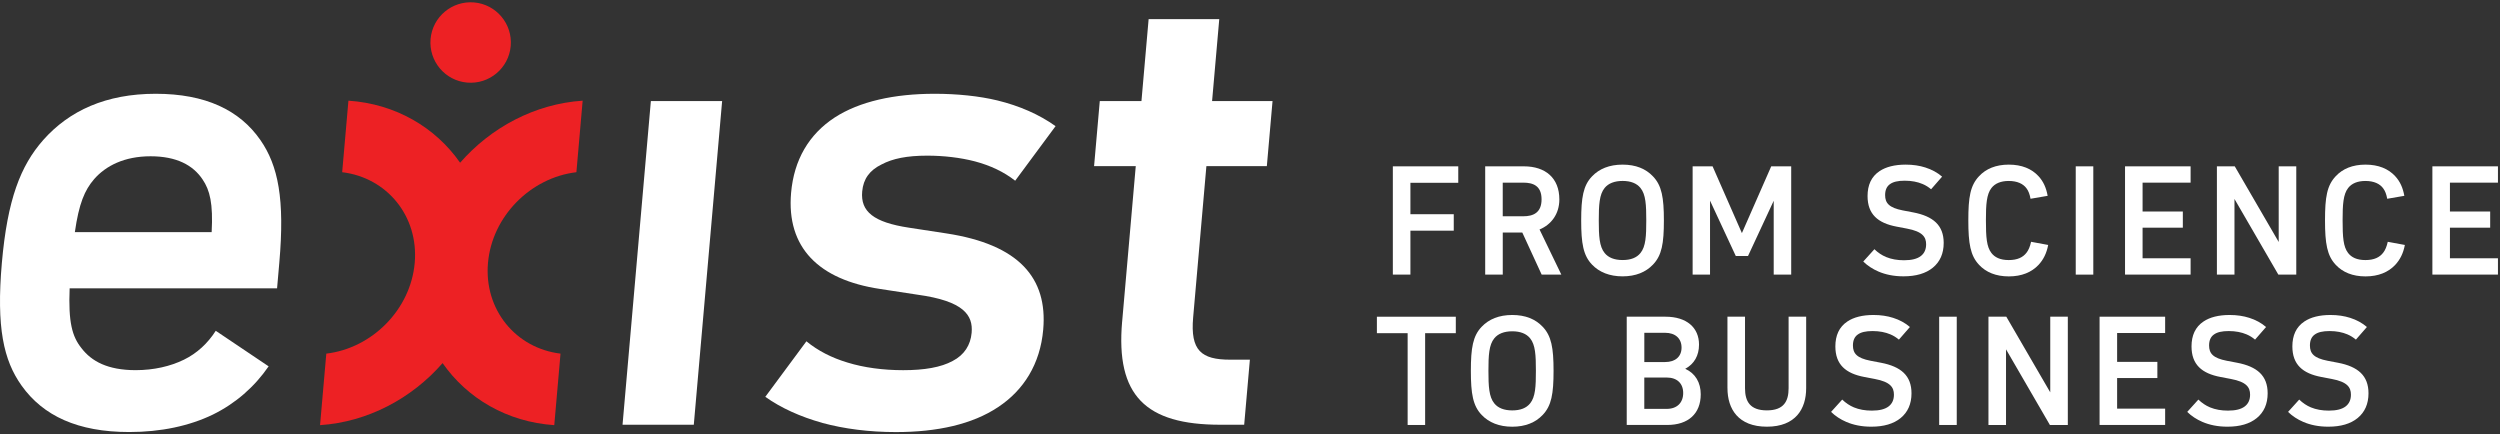 <?xml version="1.0" encoding="UTF-8"?>
<svg xmlns="http://www.w3.org/2000/svg" width="1036" height="180" viewBox="0 0 1036 180" fill="none">
  <rect x="0" y="0" width="1036" height="180" fill="#333333" stroke="none"/>
  <g clip-path="url(#clip0_6033_8593)">
    <path d="M202.22 108.952C200.53 128.302 213.72 144.302 232.28 146.542L229.69 176.182C210.14 174.872 193.61 165.092 183.41 150.472C170.65 165.092 152.41 174.872 132.63 176.182L135.22 146.542C154.17 144.302 170.17 128.302 171.86 108.952C173.55 89.602 160.36 73.602 141.8 71.362L144.39 41.722C163.94 43.032 180.47 52.812 190.67 67.432C203.43 52.812 221.67 43.032 241.45 41.722L238.86 71.362C219.91 73.602 203.91 89.602 202.22 108.952ZM193.58 34.222C202.75 35.022 210.84 28.242 211.64 19.072C212.44 9.902 205.66 1.812 196.49 1.012C187.32 0.212 179.23 6.992 178.43 16.162C177.63 25.332 184.41 33.422 193.58 34.222Z" fill="#ED2124"></path>
    <path d="M465.02 133.272L470.66 68.832H453.39L455.75 41.872H473.02L475.99 7.942H505.26L502.29 41.872H527.34L524.98 68.832H499.93L494.44 131.562C493.24 145.242 497.79 149.052 509.78 149.052H517.95L515.59 176.012H505.7C474.72 176.012 462.33 163.912 465.01 133.272H465.02Z" fill="white"></path>
    <path d="M340.72 175.222C331.71 172.722 323.6 169.042 317.14 164.442L334.18 141.432C338.98 145.382 344.66 148.272 351.21 150.242C358.01 152.342 365.96 153.402 374.27 153.402C383.1 153.402 389.93 152.222 394.77 149.592C399.6 147.092 402.2 143.012 402.65 137.892C403.28 130.662 399.45 124.742 380.17 122.112L364.69 119.742C339.32 115.932 325.84 102.642 327.83 79.892C329.03 66.212 335.22 55.692 345.85 48.722C356.19 42.012 370.58 38.862 387.32 38.862C396.55 38.862 405.7 39.782 413.31 41.622C422.48 43.862 430.6 47.412 437.43 52.272L420.69 74.892C416 71.212 410.43 68.582 403.99 66.872C397.93 65.292 391.01 64.502 384.29 64.502C375.85 64.502 369.95 65.682 365.25 68.182C360.43 70.552 357.75 74.102 357.29 79.362C356.56 87.642 361.97 92.122 376.68 94.352L392.16 96.722C422.34 101.322 434.18 115.262 432.31 136.572C431.06 150.902 424.18 161.692 413.68 168.662C402.9 175.892 388.25 179.052 371.24 179.052C360.3 179.052 349.87 177.732 340.72 175.242V175.222Z" fill="white"></path>
    <path d="M269.72 41.882H299.25L287.51 176.012H257.98L269.72 41.882Z" fill="white"></path>
    <path d="M8.98 159.842C1.46 149.322 -1.56 135.642 0.77 108.952C3.07 82.652 8.51 68.712 17.88 58.062C28.71 45.832 43.95 38.862 64.52 38.862C85.09 38.862 99.27 45.572 107.93 58.062C115.3 68.712 118.05 82.522 115.75 108.822L114.82 119.472H28.86C28.29 133.542 29.88 139.462 33.8 144.322C37.94 149.712 44.61 153.392 56.21 153.392C63.72 153.392 70.59 151.812 76.23 149.052C81.6 146.422 86.05 142.342 89.41 137.082L111.32 151.812C105.43 160.362 97.58 167.202 88.21 171.802C78.44 176.532 66.62 179.032 53.56 179.032C32.2 179.032 17.89 172.322 8.97 159.832L8.98 159.842ZM87.71 96.192C88.35 84.362 86.99 78.832 83.95 74.362C79.99 68.442 73.19 64.762 62.38 64.762C51.57 64.762 43.84 68.702 39.01 74.232C35.05 78.832 32.72 84.362 31.02 96.192H87.71Z" fill="white"></path>
    <path d="M577.195 68.93H604.305V75.75H584.475V88.77H602.435V95.59H584.475V113.79H577.195V68.92V68.93Z" fill="white"></path>
    <path d="M615.455 68.93H631.515C640.385 68.93 646.195 73.73 646.195 82.64C646.195 88.65 642.855 93.08 637.985 95.1L647.015 113.8H638.865L630.835 96.35H622.745V113.8H615.465V68.93H615.455ZM631.295 89.62C635.295 89.62 638.825 88.22 638.825 82.61C638.825 77 635.325 75.69 631.295 75.69H622.735V89.62H631.295Z" fill="white"></path>
    <path d="M659.745 109.66C656.095 105.86 655.245 100.87 655.245 91.37C655.245 81.87 656.085 76.88 659.745 73.08C662.715 69.96 666.925 68.22 672.395 68.22C677.865 68.22 682.015 69.93 684.985 73.08C688.645 76.88 689.515 81.87 689.515 91.37C689.515 100.87 688.675 105.83 684.985 109.66C682.015 112.78 677.835 114.52 672.395 114.52C666.955 114.52 662.715 112.77 659.745 109.66ZM679.805 104.86C682.025 102.15 682.215 97.76 682.215 91.37C682.215 84.98 682.025 80.59 679.805 77.88C678.245 75.95 675.745 74.98 672.405 74.98C669.065 74.98 666.505 75.98 664.975 77.88C662.755 80.56 662.535 84.98 662.535 91.37C662.535 97.76 662.755 102.18 664.975 104.86C666.505 106.76 669.005 107.76 672.405 107.76C675.805 107.76 678.245 106.79 679.805 104.86Z" fill="white"></path>
    <path d="M701.415 68.93H709.695L721.845 96.6L733.995 68.93H742.275V113.8H735.025V83.2L724.375 106.1H719.315L708.635 83.14V113.8H701.425V68.93H701.415Z" fill="white"></path>
    <path d="M778.415 112.52C776.015 111.49 773.885 110.09 772.135 108.38L776.755 103.27C778.225 104.7 779.815 105.76 781.595 106.51C783.785 107.41 786.245 107.85 789.025 107.85C792.215 107.85 794.495 107.26 795.995 106.1C797.495 104.95 798.185 103.3 798.185 101.24C798.185 98.19 796.685 95.94 790.225 94.73L785.975 93.92C778.165 92.46 773.915 88.75 773.915 81.24C773.915 76.75 775.445 73.2 778.915 70.9C781.535 69.16 785.135 68.22 789.725 68.22C792.725 68.22 795.445 68.63 797.845 69.4C800.495 70.24 802.875 71.52 804.805 73.2L800.245 78.43C799.215 77.56 798.055 76.81 796.715 76.25C794.655 75.38 792.215 74.88 789.345 74.88C786.475 74.88 784.505 75.35 783.165 76.34C781.915 77.24 781.195 78.68 781.195 80.86C781.195 84.13 782.815 86.09 788.505 87.19L792.755 88C801.125 89.59 805.465 93.36 805.465 100.68C805.465 105.07 803.935 108.5 800.965 110.93C798.065 113.3 794.035 114.51 788.815 114.51C784.785 114.51 781.355 113.79 778.415 112.52Z" fill="white"></path>
    <path d="M820.075 109.69C816.545 105.92 815.675 100.97 815.675 91.31C815.675 81.65 816.485 76.88 820.115 73.02C822.985 69.94 827.085 68.22 832.455 68.22C837.825 68.22 841.915 69.93 844.735 72.99C846.765 75.17 847.955 77.82 848.545 81.15L841.455 82.37C841.115 80.53 840.615 79.13 839.735 77.98C838.395 76.2 836.015 74.99 832.425 74.99C829.115 74.99 826.745 76.02 825.275 77.89C823.215 80.51 822.965 84.81 822.965 91.19C822.965 98.33 823.245 102.25 825.245 104.84C826.615 106.62 828.835 107.77 832.425 107.77C836.015 107.77 838.295 106.65 839.765 104.75C840.645 103.63 841.265 102.13 841.675 100.2L848.765 101.51C848.105 105 846.765 107.62 844.765 109.77C841.895 112.82 837.795 114.54 832.455 114.54C827.115 114.54 822.995 112.83 820.085 109.71L820.075 109.69Z" fill="white"></path>
    <path d="M860.185 68.93H867.465V113.8H860.185V68.93Z" fill="white"></path>
    <path d="M880.615 68.93H907.785V75.69H887.885V87.65H904.565V94.35H887.885V107.03H907.785V113.79H880.615V68.92V68.93Z" fill="white"></path>
    <path d="M918.685 68.93H926.085L944.295 100.28V68.93H951.575V113.8H944.145L925.965 82.45V113.8H918.685V68.93Z" fill="white"></path>
    <path d="M967.885 109.69C964.355 105.92 963.485 100.97 963.485 91.31C963.485 81.65 964.295 76.88 967.925 73.02C970.795 69.94 974.895 68.22 980.265 68.22C985.635 68.22 989.725 69.93 992.545 72.99C994.575 75.17 995.765 77.82 996.355 81.15L989.265 82.37C988.925 80.53 988.425 79.13 987.545 77.98C986.205 76.2 983.825 74.99 980.235 74.99C976.925 74.99 974.555 76.02 973.085 77.89C971.025 80.51 970.775 84.81 970.775 91.19C970.775 98.33 971.055 102.25 973.055 104.84C974.425 106.62 976.645 107.77 980.235 107.77C983.825 107.77 986.105 106.65 987.575 104.75C988.455 103.63 989.075 102.13 989.485 100.2L996.575 101.51C995.915 105 994.575 107.62 992.575 109.77C989.705 112.82 985.605 114.54 980.265 114.54C974.925 114.54 970.805 112.83 967.895 109.71L967.885 109.69Z" fill="white"></path>
    <path d="M1007.98 68.93H1035.15V75.69H1015.25V87.65H1031.93V94.35H1015.25V107.03H1035.15V113.79H1007.98V68.92V68.93Z" fill="white"></path>
    <path d="M583.325 138.07H570.585V131.25H603.285V138.07H590.575V176.11H583.325V138.07Z" fill="white"></path>
    <path d="M614.025 171.97C610.375 168.17 609.525 163.18 609.525 153.68C609.525 144.18 610.365 139.19 614.025 135.39C616.995 132.27 621.205 130.53 626.675 130.53C632.145 130.53 636.295 132.24 639.265 135.39C642.915 139.19 643.795 144.18 643.795 153.68C643.795 163.18 642.955 168.14 639.265 171.97C636.295 175.09 632.115 176.83 626.675 176.83C621.235 176.83 616.995 175.08 614.025 171.97ZM634.075 167.17C636.295 164.46 636.475 160.07 636.475 153.68C636.475 147.29 636.285 142.9 634.075 140.19C632.515 138.26 630.015 137.29 626.675 137.29C623.335 137.29 620.775 138.29 619.245 140.19C617.025 142.87 616.805 147.29 616.805 153.68C616.805 160.07 617.025 164.49 619.245 167.17C620.775 169.07 623.275 170.07 626.675 170.07C630.075 170.07 632.515 169.1 634.075 167.17Z" fill="white"></path>
    <path d="M674.125 131.24H690.175C698.985 131.24 704.075 135.79 704.075 142.8C704.075 147.35 702.075 150.84 698.355 152.83C702.575 154.73 704.785 158.56 704.785 163.39C704.785 171.43 699.605 176.1 690.915 176.1H674.115V131.23L674.125 131.24ZM696.835 144.05C696.835 140.25 694.245 137.91 690.025 137.91H681.405V150.03H690.025C694.275 150.03 696.835 147.76 696.835 144.05ZM697.515 162.87C697.515 158.85 694.925 156.45 690.705 156.45H681.395V169.44H690.705C694.955 169.44 697.515 166.89 697.515 162.87Z" fill="white"></path>
    <path d="M715.855 160.87V131.24H723.135V160.9C723.135 166.35 725.225 170.06 732.195 170.06C739.165 170.06 741.195 166.32 741.195 160.9V131.24H748.475V160.87C748.475 169.44 744.105 176.82 732.205 176.82C720.305 176.82 715.865 169.44 715.865 160.87H715.855Z" fill="white"></path>
    <path d="M765.075 174.83C762.675 173.8 760.545 172.4 758.795 170.69L763.415 165.58C764.885 167.01 766.475 168.07 768.255 168.82C770.445 169.72 772.905 170.16 775.685 170.16C778.875 170.16 781.155 169.57 782.655 168.41C784.155 167.26 784.845 165.61 784.845 163.55C784.845 160.5 783.345 158.25 776.885 157.04L772.635 156.23C764.825 154.77 760.575 151.06 760.575 143.55C760.575 139.06 762.105 135.51 765.575 133.21C768.195 131.46 771.795 130.53 776.385 130.53C779.385 130.53 782.105 130.94 784.505 131.71C787.155 132.55 789.535 133.83 791.465 135.51L786.905 140.74C785.875 139.87 784.715 139.12 783.375 138.56C781.315 137.69 778.875 137.19 776.005 137.19C773.135 137.19 771.165 137.66 769.825 138.65C768.575 139.55 767.855 140.99 767.855 143.17C767.855 146.44 769.475 148.4 775.165 149.5L779.415 150.31C787.785 151.9 792.125 155.67 792.125 162.99C792.125 167.38 790.595 170.81 787.625 173.24C784.725 175.61 780.695 176.82 775.475 176.82C771.445 176.82 768.015 176.1 765.075 174.83Z" fill="white"></path>
    <path d="M803.595 131.24H810.875V176.11H803.595V131.24Z" fill="white"></path>
    <path d="M824.015 131.24H831.415L849.625 162.59V131.24H856.905V176.11H849.475L831.295 144.76V176.11H824.015V131.24Z" fill="white"></path>
    <path d="M870.065 131.24H897.235V138H877.335V149.96H894.015V156.66H877.335V169.34H897.235V176.1H870.065V131.23V131.24Z" fill="white"></path>
    <path d="M912.665 174.83C910.265 173.8 908.135 172.4 906.385 170.69L911.005 165.58C912.475 167.01 914.065 168.07 915.845 168.82C918.035 169.72 920.495 170.16 923.275 170.16C926.465 170.16 928.745 169.57 930.245 168.41C931.745 167.26 932.435 165.61 932.435 163.55C932.435 160.5 930.935 158.25 924.475 157.04L920.225 156.23C912.415 154.77 908.165 151.06 908.165 143.55C908.165 139.06 909.695 135.51 913.165 133.21C915.785 131.46 919.385 130.53 923.975 130.53C926.975 130.53 929.695 130.94 932.095 131.71C934.745 132.55 937.125 133.83 939.055 135.51L934.495 140.74C933.465 139.87 932.305 139.12 930.965 138.56C928.905 137.69 926.465 137.19 923.595 137.19C920.725 137.19 918.755 137.66 917.415 138.65C916.165 139.55 915.445 140.99 915.445 143.17C915.445 146.44 917.065 148.4 922.755 149.5L927.005 150.31C935.375 151.9 939.715 155.67 939.715 162.99C939.715 167.38 938.185 170.81 935.215 173.24C932.315 175.61 928.285 176.82 923.065 176.82C919.035 176.82 915.605 176.1 912.665 174.83Z" fill="white"></path>
    <path d="M954.455 174.83C952.055 173.8 949.925 172.4 948.175 170.69L952.795 165.58C954.265 167.01 955.855 168.07 957.635 168.82C959.825 169.72 962.285 170.16 965.065 170.16C968.255 170.16 970.535 169.57 972.035 168.41C973.535 167.26 974.225 165.61 974.225 163.55C974.225 160.5 972.725 158.25 966.265 157.04L962.015 156.23C954.205 154.77 949.955 151.06 949.955 143.55C949.955 139.06 951.485 135.51 954.955 133.21C957.575 131.46 961.175 130.53 965.765 130.53C968.765 130.53 971.485 130.94 973.885 131.71C976.535 132.55 978.915 133.83 980.845 135.51L976.285 140.74C975.255 139.87 974.095 139.12 972.755 138.56C970.695 137.69 968.255 137.19 965.385 137.19C962.515 137.19 960.545 137.66 959.205 138.65C957.955 139.55 957.235 140.99 957.235 143.17C957.235 146.44 958.855 148.4 964.545 149.5L968.795 150.31C977.165 151.9 981.505 155.67 981.505 162.99C981.505 167.38 979.975 170.81 977.005 173.24C974.105 175.61 970.075 176.82 964.855 176.82C960.825 176.82 957.395 176.1 954.455 174.83Z" fill="white"></path>
  </g>
  <defs>
    <clipPath id="clip0_6033_8593">
      <rect width="1035.34" height="180" fill="white"></rect>
    </clipPath>
  </defs>
</svg>
